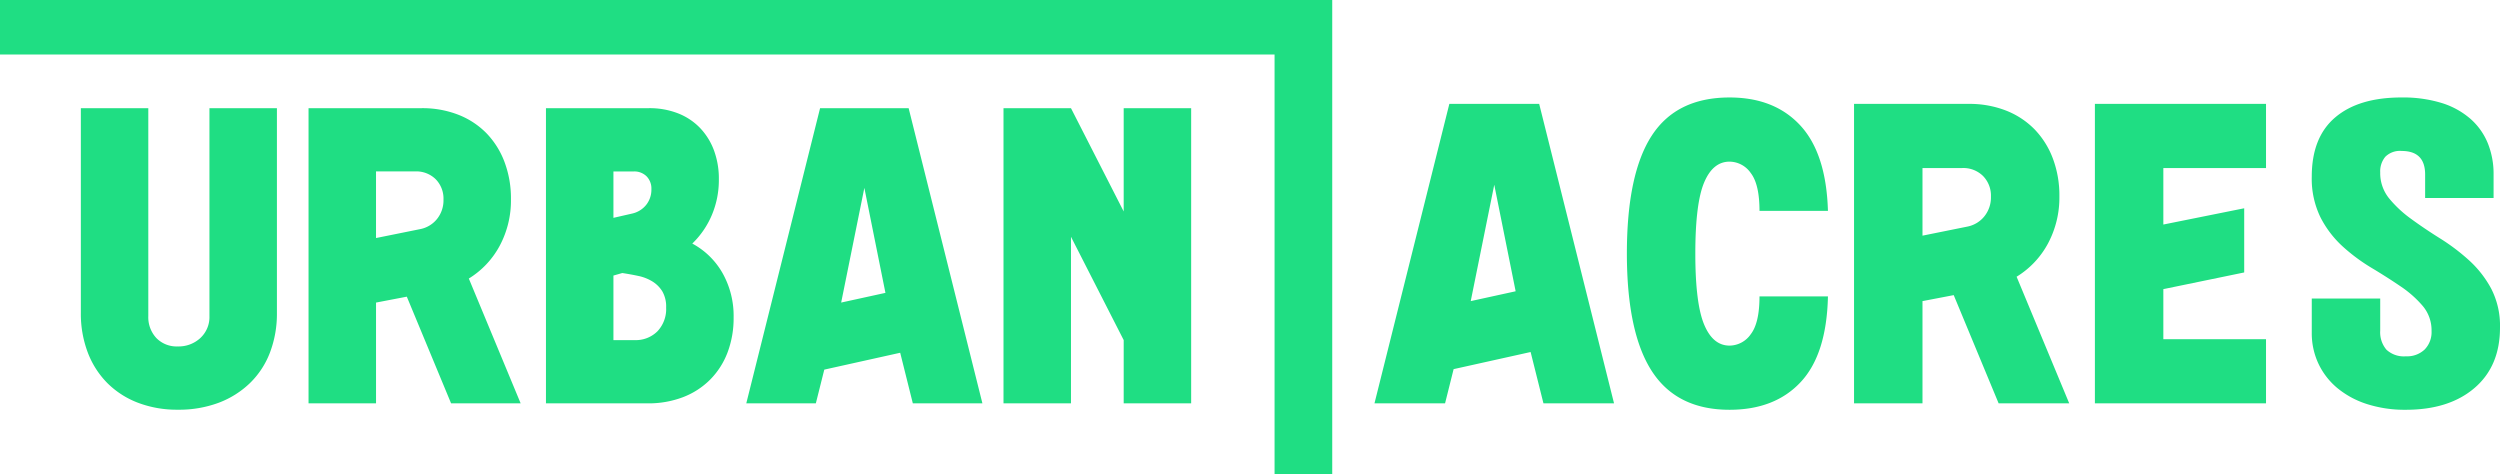 <svg xmlns="http://www.w3.org/2000/svg" width="409.066" height="77.625" viewBox="0 0 409.066 77.625">
  <g id="Group_7" data-name="Group 7" transform="translate(-30.448 89.713)">
    <g id="Group" transform="translate(41.259 -89.713)">
      <path id="Path_429" data-name="Path 429" d="M13.455-48.3v34.017a5,5,0,0,0,1.311,3.588,4.625,4.625,0,0,0,3.519,1.38,5.213,5.213,0,0,0,3.692-1.38,4.675,4.675,0,0,0,1.483-3.588V-48.3H34.5v33.465a17.883,17.883,0,0,1-1.139,6.521,13.817,13.817,0,0,1-3.278,5A14.941,14.941,0,0,1,24.978-.1a18.568,18.568,0,0,1-6.693,1.138A17.883,17.883,0,0,1,11.764-.1a14.282,14.282,0,0,1-5-3.209,14.282,14.282,0,0,1-3.208-5,17.883,17.883,0,0,1-1.138-6.521V-48.3Zm42.3,30.843-5.037.966V0H39.675V-48.3H58.167a16.127,16.127,0,0,1,6,1.069,13.142,13.142,0,0,1,4.589,3,13.624,13.624,0,0,1,2.967,4.692,16.871,16.871,0,0,1,1.07,6.141,15.7,15.7,0,0,1-1.828,7.59A14.085,14.085,0,0,1,65.9-20.424L74.382,0H63ZM50.715-37.95v10.9L57.891-28.5a4.673,4.673,0,0,0,2.795-1.656,4.86,4.86,0,0,0,1.069-3.174,4.525,4.525,0,0,0-1.277-3.347,4.525,4.525,0,0,0-3.346-1.277ZM78.522,0V-48.3H95.358a12.818,12.818,0,0,1,4.727.828,10.129,10.129,0,0,1,3.588,2.346,10.67,10.67,0,0,1,2.312,3.657,13.3,13.3,0,0,1,.828,4.83,14.721,14.721,0,0,1-1.138,5.8,14.09,14.09,0,0,1-3.209,4.692,12.479,12.479,0,0,1,4.968,4.865,14.274,14.274,0,0,1,1.794,7.21,15.86,15.86,0,0,1-1,5.762,12.67,12.67,0,0,1-2.864,4.45A12.67,12.67,0,0,1,100.912-1a15.86,15.86,0,0,1-5.761,1ZM92.6-31.05a4.087,4.087,0,0,0,2.312-1.415,3.991,3.991,0,0,0,.863-2.588,2.845,2.845,0,0,0-.794-2.1,2.845,2.845,0,0,0-2.1-.793H89.562v7.59Zm.414,20.7A5.016,5.016,0,0,0,96.773-11.8a5.294,5.294,0,0,0,1.414-3.864,4.991,4.991,0,0,0-.621-2.656,4.966,4.966,0,0,0-1.621-1.622,7.142,7.142,0,0,0-2.277-.9q-1.277-.276-2.657-.483l-1.449.414V-10.35Zm43.47,2.07-12.42,2.76L122.682,0H111.3l12.075-48.3h14.49L149.937,0H138.552Zm-2.415-9.8-3.45-17.181-3.795,18.768Zm38.985,7.728-8.625-16.905V0h-11.04V-48.3h11.04l8.625,16.9V-48.3h11.04V0h-11.04Z" transform="translate(0 66)" fill="#1fde83"/>
      <path id="Path_428" data-name="Path 428" d="M43.05-8.4,30.45-5.6,29.05,0H17.5L29.75-49h14.7L56.7,0H45.15ZM40.6-18.34,37.1-35.77,33.25-16.73Zm51.1.84q-.21,9.45-4.445,14T75.6,1.05q-8.61,0-12.7-6.3T58.8-24.5q0-13.02,4.06-19.285T75.6-50.05q7.35,0,11.585,4.585T91.7-31.5H80.5q0-4.34-1.435-6.195A4.263,4.263,0,0,0,75.6-39.55q-2.73,0-4.165,3.43T70-24.5q0,8.12,1.435,11.585T75.6-9.45a4.263,4.263,0,0,0,3.465-1.855Q80.5-13.16,80.5-17.5Zm20.58-.21-5.11.98V0H95.97V-49h18.76a16.36,16.36,0,0,1,6.09,1.085,13.332,13.332,0,0,1,4.655,3.045,13.822,13.822,0,0,1,3.01,4.76,17.116,17.116,0,0,1,1.085,6.23,15.923,15.923,0,0,1-1.855,7.7,14.29,14.29,0,0,1-5.145,5.46L131.18,0H119.63ZM107.17-38.5v11.06l7.28-1.47a4.741,4.741,0,0,0,2.835-1.68,4.93,4.93,0,0,0,1.085-3.22,4.591,4.591,0,0,0-1.295-3.395,4.591,4.591,0,0,0-3.395-1.3ZM135.38-49h28v10.5h-16.8v9.24l13.23-2.66v10.5l-13.23,2.73v8.19h16.8V0h-28Z" transform="translate(196.589 66)" fill="#1fde83"/>
      <path id="Path_427" data-name="Path 427" d="M13.3-37.8a6.552,6.552,0,0,0,1.435,4.235,19.01,19.01,0,0,0,3.64,3.395q2.2,1.61,4.725,3.185a33.467,33.467,0,0,1,4.725,3.57,17.308,17.308,0,0,1,3.64,4.655A13.24,13.24,0,0,1,32.9-12.39q0,6.3-4.165,9.87T17.5,1.05A20.2,20.2,0,0,1,11.1.105,14.546,14.546,0,0,1,6.265-2.52a11.631,11.631,0,0,1-3.08-3.99A11.705,11.705,0,0,1,2.1-11.55v-5.6H13.3v5.25a4.392,4.392,0,0,0,1.015,3.115A4.175,4.175,0,0,0,17.5-7.7a4.162,4.162,0,0,0,3.08-1.12,4.068,4.068,0,0,0,1.12-3.01,6.175,6.175,0,0,0-1.435-4.1,17.74,17.74,0,0,0-3.64-3.22q-2.205-1.5-4.725-3.01a29.815,29.815,0,0,1-4.725-3.5,16.766,16.766,0,0,1-3.64-4.76A14.36,14.36,0,0,1,2.1-37.1q0-6.44,3.85-9.7T16.8-50.05a21.347,21.347,0,0,1,6.58.91,13,13,0,0,1,4.69,2.59,10.693,10.693,0,0,1,2.835,3.99,13.375,13.375,0,0,1,.945,5.11v3.85H20.65v-3.85q0-3.85-3.85-3.85a3.388,3.388,0,0,0-2.66.945A3.706,3.706,0,0,0,13.3-37.8Z" transform="translate(365.355 66)" fill="#1fde83"/>
    </g>
    <g id="Group_6" data-name="Group 6" transform="translate(30.448 -89.713)">
      <path id="Path_4" data-name="Path 4" d="M1.515.54V-77.085H-216.473v8.918H-7.92V.54Z" transform="translate(216.473 77.085)" fill="#1fde83"/>
    </g>
  </g>
</svg>
